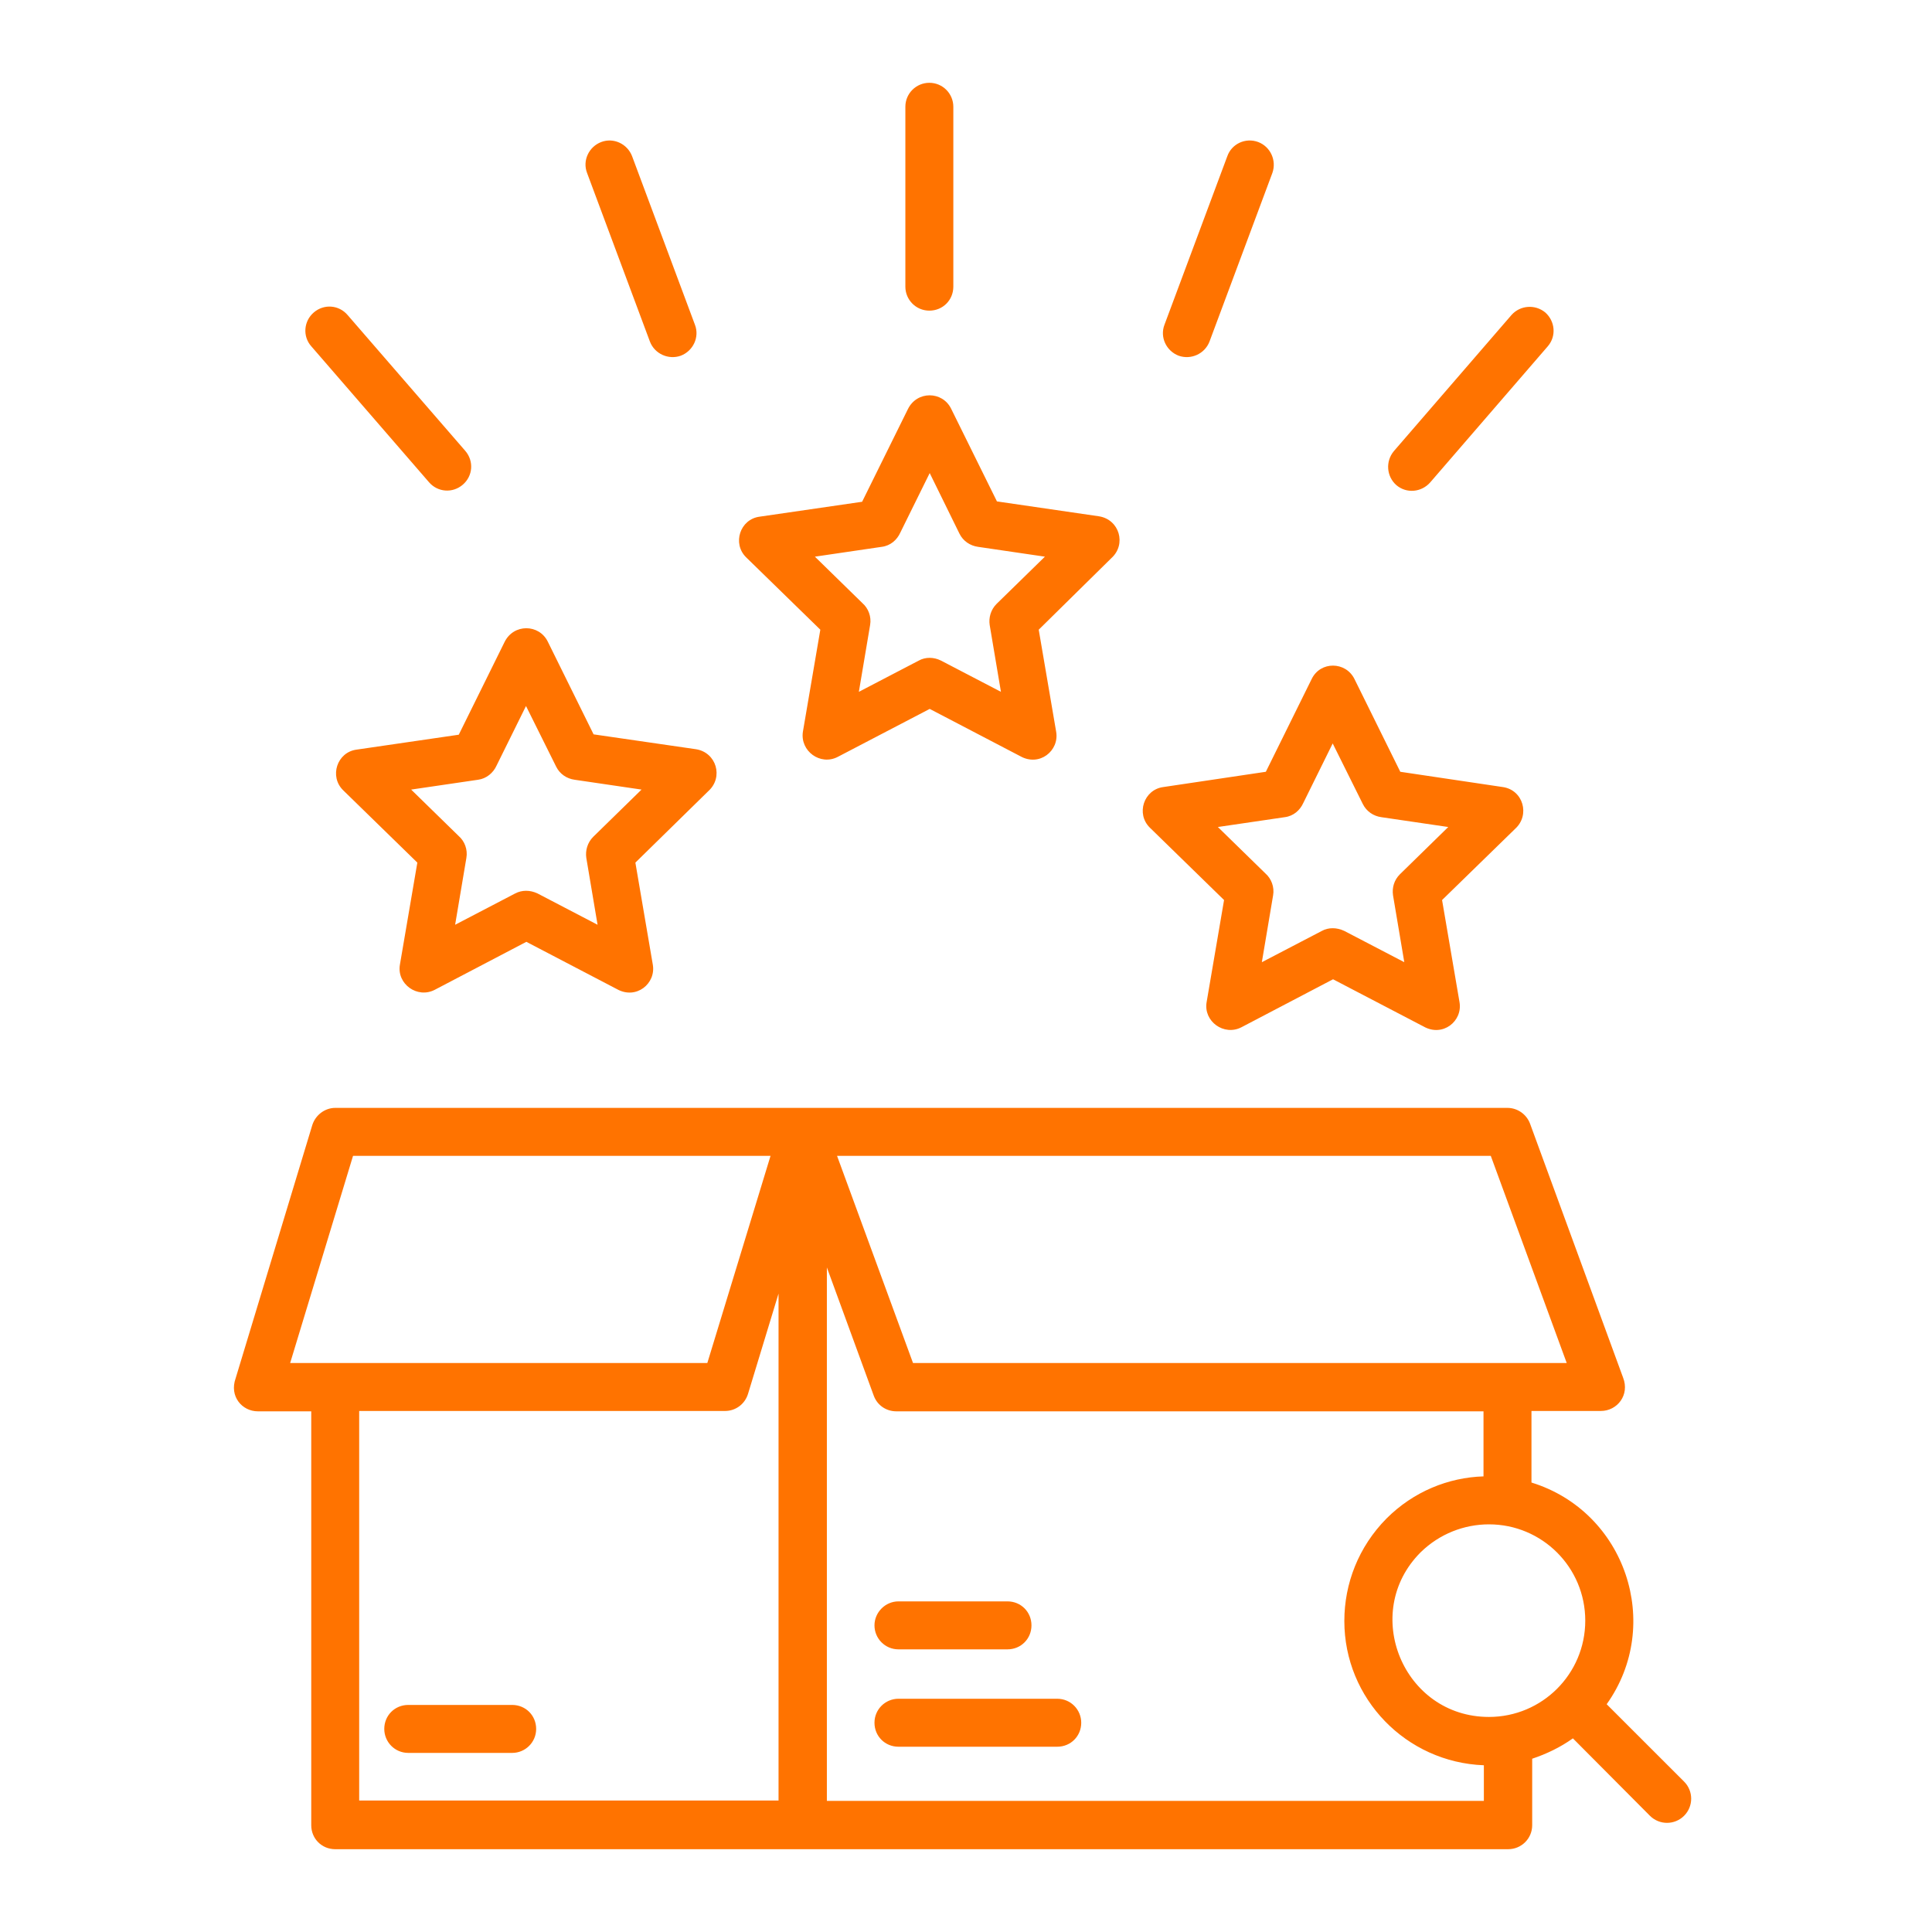 <svg xmlns="http://www.w3.org/2000/svg" width="70" height="70" viewBox="0 0 70 70" fill="none"><path d="M58.213 61.747L61.018 64.551C61.36 64.893 61.36 65.446 61.018 65.789C60.675 66.131 60.123 66.131 59.78 65.789L56.989 62.984C56.528 63.313 56.028 63.55 55.514 63.722V66.131C55.514 66.618 55.119 67 54.645 67H12.146C11.658 67 11.277 66.618 11.277 66.131V51.135H9.341C8.775 51.135 8.301 50.595 8.538 49.937L11.316 40.76C11.435 40.392 11.777 40.141 12.146 40.141H54.619C54.975 40.141 55.304 40.365 55.435 40.708L58.806 49.91C59.056 50.542 58.595 51.122 58.003 51.122H55.488V53.715C58.898 54.769 60.267 58.863 58.213 61.747ZM50.235 55.019C51.209 54.045 52.473 53.531 53.75 53.492V51.135H32.474C32.118 51.135 31.789 50.924 31.658 50.569L29.959 45.921V65.249H53.763V63.959C50.946 63.853 48.708 61.549 48.708 58.732C48.708 57.376 49.221 56.046 50.235 55.019ZM51.472 56.243C49.287 58.429 50.84 62.208 53.948 62.208C55.87 62.208 57.437 60.654 57.437 58.719C57.437 56.783 55.87 55.23 53.948 55.23C53.052 55.23 52.157 55.572 51.472 56.243ZM32.553 59.759C32.066 59.759 31.684 59.364 31.684 58.89C31.684 58.416 32.079 58.021 32.553 58.021H36.503C36.99 58.021 37.372 58.403 37.372 58.89C37.372 59.377 36.99 59.759 36.503 59.759H32.553ZM32.553 63.287C32.066 63.287 31.684 62.905 31.684 62.418C31.684 61.931 32.079 61.549 32.553 61.549H38.306C38.794 61.549 39.175 61.944 39.175 62.418C39.175 62.905 38.794 63.287 38.306 63.287H32.553ZM14.792 63.511C14.305 63.511 13.923 63.116 13.923 62.642C13.923 62.155 14.305 61.773 14.792 61.773H18.557C19.044 61.773 19.426 62.155 19.426 62.642C19.426 63.129 19.031 63.511 18.557 63.511H14.792ZM49.076 24.605L50.735 27.963L54.448 28.516C55.185 28.621 55.449 29.529 54.896 30.03L52.249 32.61L52.881 36.31C53 36.995 52.276 37.587 51.578 37.192L48.299 35.481L44.982 37.218C44.35 37.548 43.599 37.008 43.718 36.31L44.35 32.61L41.664 29.99C41.15 29.49 41.44 28.608 42.151 28.516L45.864 27.963L47.523 24.605C47.839 23.947 48.76 23.96 49.076 24.605ZM49.379 29.134L48.286 26.936L47.22 29.095C47.101 29.358 46.864 29.569 46.548 29.608L44.126 29.964L45.851 31.649C46.061 31.834 46.18 32.136 46.127 32.439L45.719 34.862L47.891 33.73C48.128 33.598 48.431 33.598 48.708 33.73L50.88 34.862L50.472 32.439C50.432 32.163 50.511 31.886 50.722 31.676L52.473 29.964L50.05 29.608C49.761 29.569 49.511 29.398 49.379 29.134ZM34.462 14.81L36.121 18.167L39.821 18.707C40.558 18.826 40.821 19.721 40.268 20.221L37.635 22.815L38.267 26.515C38.385 27.199 37.661 27.792 36.964 27.397L33.685 25.685L30.354 27.423C29.722 27.752 28.985 27.212 29.09 26.515L29.722 22.815L27.036 20.195C26.523 19.695 26.812 18.812 27.523 18.72L31.236 18.18L32.895 14.823C33.224 14.152 34.146 14.165 34.462 14.81ZM34.765 19.339L33.685 17.14L32.619 19.299C32.5 19.563 32.263 19.773 31.947 19.813L29.525 20.169L31.249 21.854C31.46 22.038 31.579 22.341 31.526 22.644L31.118 25.066L33.29 23.934C33.527 23.802 33.83 23.802 34.093 23.934L36.266 25.066L35.858 22.644C35.818 22.38 35.897 22.091 36.108 21.88L37.859 20.169L35.436 19.813C35.147 19.773 34.896 19.602 34.765 19.339ZM19.848 23.249L21.507 26.607L25.219 27.146C25.957 27.265 26.22 28.16 25.667 28.661L23.021 31.254L23.653 34.954C23.771 35.639 23.047 36.231 22.349 35.836L19.071 34.124L15.753 35.862C15.121 36.191 14.371 35.652 14.489 34.954L15.121 31.254L12.435 28.634C11.922 28.134 12.211 27.252 12.922 27.16L16.622 26.62L18.281 23.262C18.61 22.591 19.532 22.604 19.848 23.249ZM20.151 27.778L19.058 25.58L17.991 27.739C17.873 28.002 17.623 28.213 17.32 28.252L14.897 28.608L16.622 30.293C16.833 30.477 16.951 30.78 16.898 31.083L16.49 33.506L18.663 32.373C18.913 32.242 19.203 32.242 19.479 32.373L21.651 33.506L21.243 31.083C21.204 30.82 21.283 30.53 21.493 30.32L23.244 28.608L20.822 28.252C20.532 28.213 20.282 28.042 20.151 27.778ZM32.803 3.869C32.803 3.382 33.198 3 33.672 3C34.159 3 34.541 3.395 34.541 3.869V10.386C34.541 10.873 34.159 11.255 33.672 11.255C33.185 11.255 32.803 10.86 32.803 10.386V3.869ZM54.764 11.413C55.08 11.058 55.62 11.018 55.988 11.321C56.344 11.637 56.397 12.177 56.081 12.545L51.815 17.483C51.499 17.838 50.959 17.891 50.59 17.575C50.235 17.259 50.195 16.719 50.498 16.35L54.764 11.413ZM44.468 5.66C44.626 5.212 45.126 4.975 45.587 5.146C46.035 5.317 46.259 5.818 46.101 6.265L43.823 12.374C43.652 12.822 43.151 13.046 42.704 12.888C42.256 12.716 42.019 12.216 42.19 11.769L44.468 5.66ZM11.277 12.545C10.961 12.19 11 11.637 11.369 11.321C11.737 11.005 12.277 11.044 12.593 11.413L16.859 16.337C17.175 16.706 17.136 17.246 16.767 17.562C16.398 17.878 15.858 17.838 15.542 17.47L11.277 12.545ZM21.27 6.265C21.098 5.818 21.335 5.317 21.783 5.146C22.231 4.975 22.731 5.212 22.902 5.66L25.18 11.769C25.351 12.216 25.114 12.716 24.666 12.888C24.219 13.046 23.718 12.822 23.547 12.374L21.27 6.265ZM28.208 46.869L27.102 50.503C26.984 50.885 26.641 51.122 26.273 51.122H13.014V65.236H28.208V46.869ZM27.918 41.879H12.791L10.513 49.384H25.628L27.918 41.879ZM54.014 41.879H30.328L33.08 49.384H56.765L54.014 41.879Z" fill="#FF7300"></path></svg>